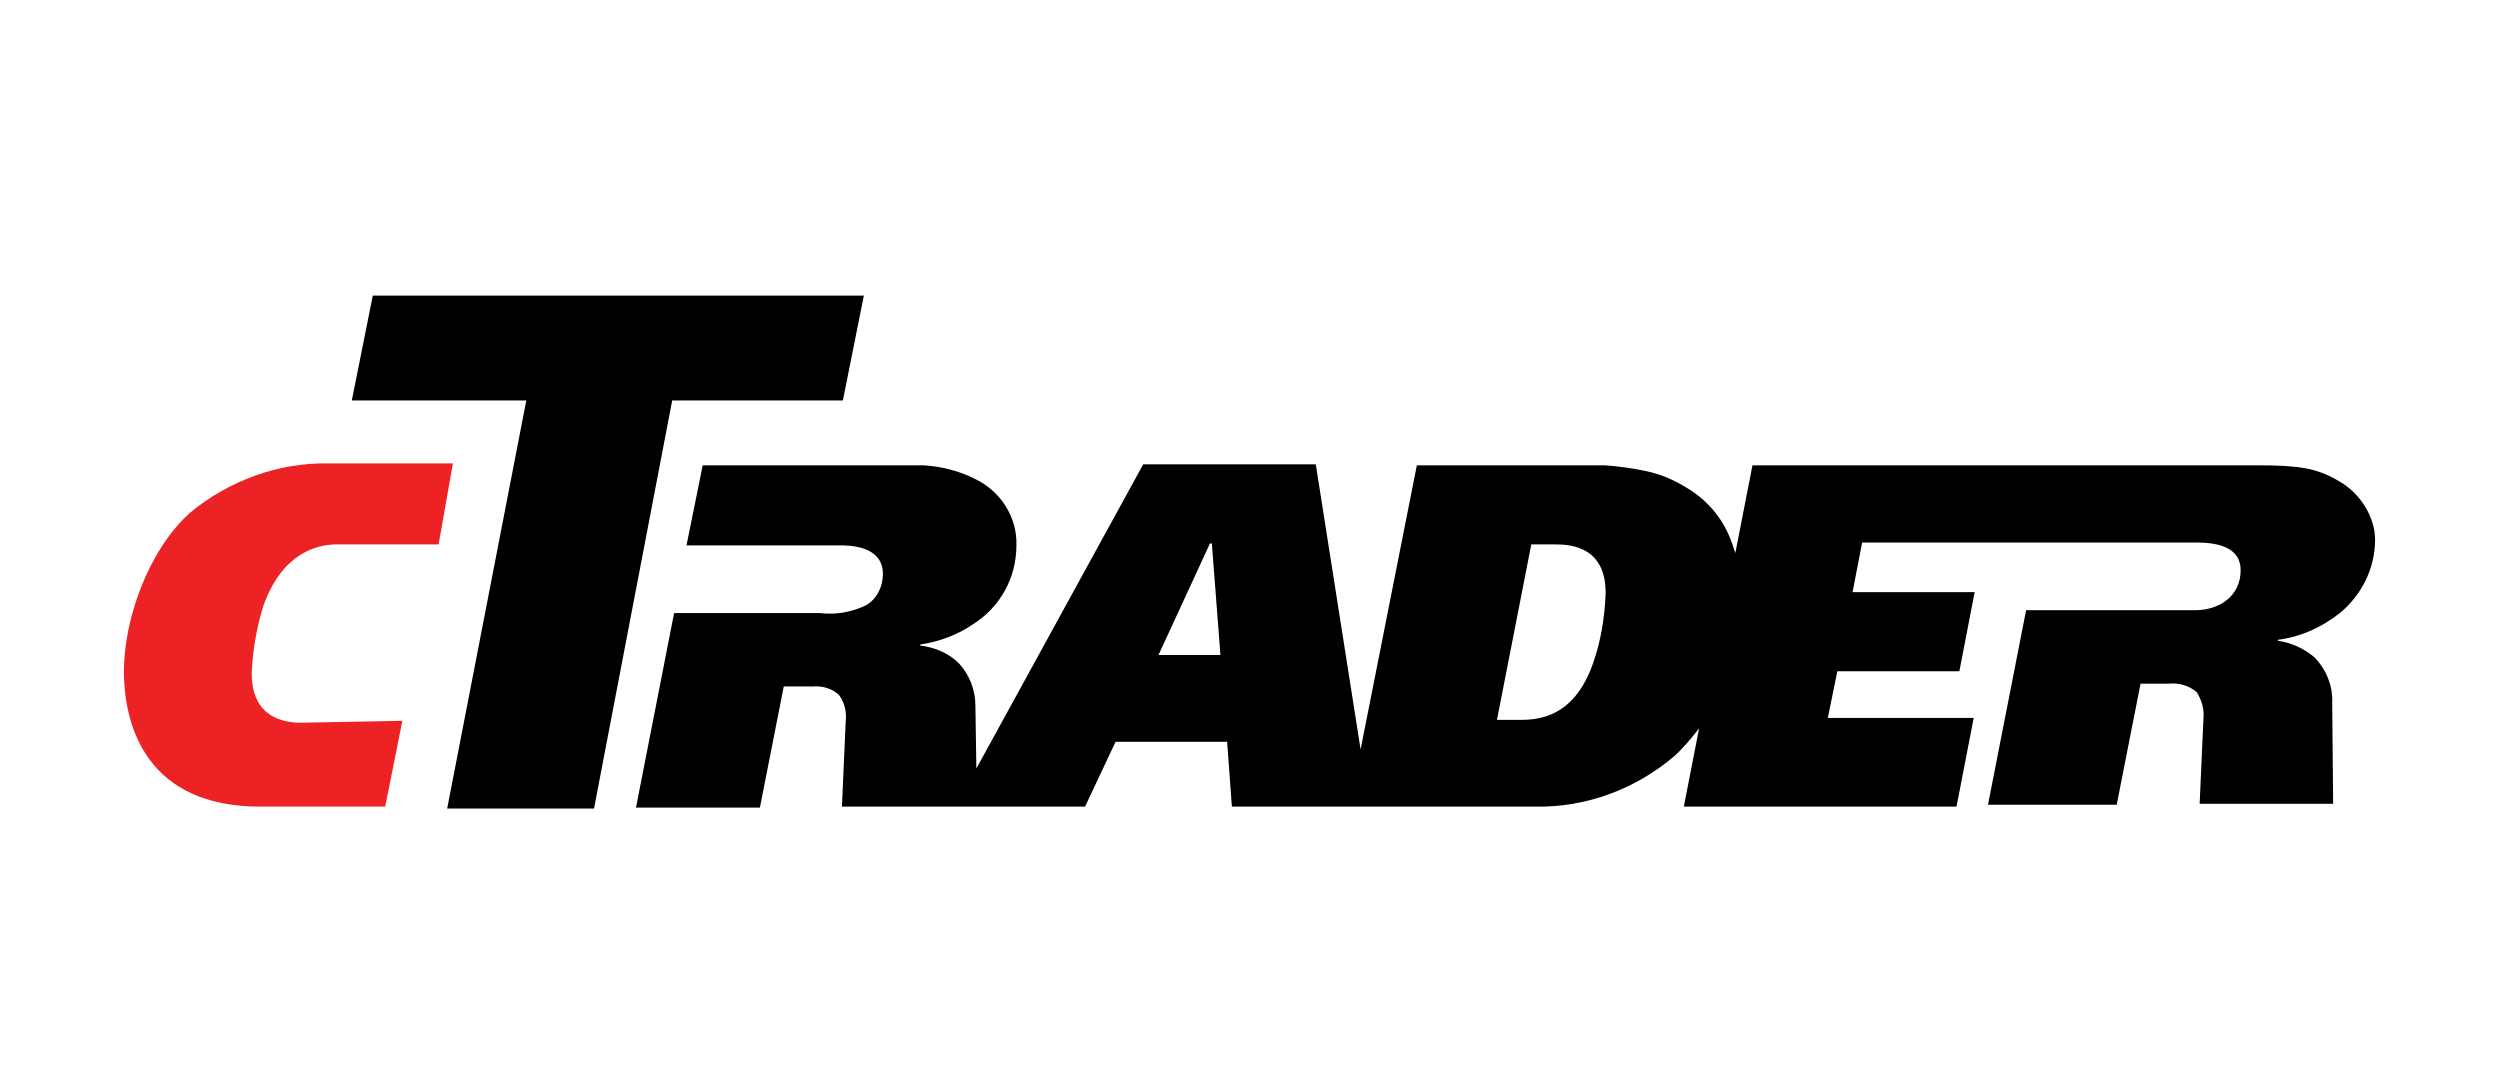 <svg width="92" height="40" viewBox="0 0 92 40" fill="none" xmlns="http://www.w3.org/2000/svg">
<path d="M11.088 26.596C10.456 26.596 9.263 26.421 9.263 24.772C9.298 23.93 9.439 23.123 9.684 22.316C10.351 20.421 11.579 20.035 12.386 20.035H16.14L16.667 17.053H12.105C10.246 17.017 8.421 17.684 6.982 18.877C5.439 20.281 4.561 22.807 4.561 24.702C4.561 26.772 5.439 29.684 9.579 29.684H14.175L14.807 26.526L11.088 26.596Z" fill="#ED2224"/>
<path d="M13.719 10.877L12.947 14.737H19.368L16.456 29.754H21.86L24.737 14.737H31.018L31.79 10.877H13.719Z" fill="black"/>
<path d="M86.035 17.684C85.263 17.228 84.597 17.123 83.053 17.123H64.491L63.86 20.351C63.719 19.895 63.544 19.439 63.263 19.053C62.947 18.597 62.526 18.211 62.035 17.93C61.579 17.649 61.088 17.439 60.561 17.334C60.07 17.228 59.544 17.158 59.053 17.123H52.14L50.07 27.579L48.421 17.088H42.07L35.93 28.281L35.895 25.965C35.895 25.404 35.684 24.842 35.298 24.421C34.912 24.035 34.421 23.825 33.86 23.755V23.72C34.561 23.614 35.228 23.369 35.789 22.983C36.807 22.351 37.404 21.263 37.404 20.07C37.439 19.053 36.842 18.105 35.93 17.649C35.333 17.334 34.632 17.158 33.965 17.123H25.86L25.263 20.07H30.912C31.228 20.07 32.491 20.07 32.491 21.123C32.491 21.579 32.281 22.035 31.86 22.281C31.333 22.526 30.772 22.632 30.175 22.562H24.807L23.404 29.72H27.965L28.842 25.263H29.895C30.246 25.228 30.632 25.334 30.877 25.579C31.088 25.86 31.158 26.211 31.123 26.526L30.983 29.684H39.93L41.053 27.298H45.158L45.333 29.684H56.491C58.351 29.72 60.175 29.053 61.614 27.825C61.965 27.509 62.246 27.158 62.526 26.807L61.965 29.684H72L72.632 26.421H67.263L67.614 24.702H72.105L72.667 21.79H68.175L68.526 19.965H80.842C81.614 19.965 82.456 20.14 82.456 20.983C82.456 21.93 81.684 22.456 80.772 22.456H74.561L73.158 29.614H77.895L78.772 25.158H79.825C80.175 25.123 80.561 25.228 80.842 25.474C81.017 25.755 81.123 26.105 81.088 26.421L80.947 29.579H85.86L85.825 25.895C85.86 25.263 85.614 24.632 85.158 24.176C84.772 23.86 84.316 23.649 83.825 23.579V23.544C84.667 23.439 85.439 23.088 86.105 22.562C86.912 21.895 87.403 20.913 87.403 19.86C87.403 19.053 86.877 18.14 86.035 17.684ZM42.632 24.105L44.526 20H44.596L44.912 24.105H42.632ZM58.632 24.386C57.965 26.316 56.737 26.491 55.965 26.491H55.088L56.351 20.035H57.263C57.895 20.035 59.088 20.176 59.088 21.825C59.053 22.737 58.912 23.579 58.632 24.386Z" fill="black"/>
</svg>
